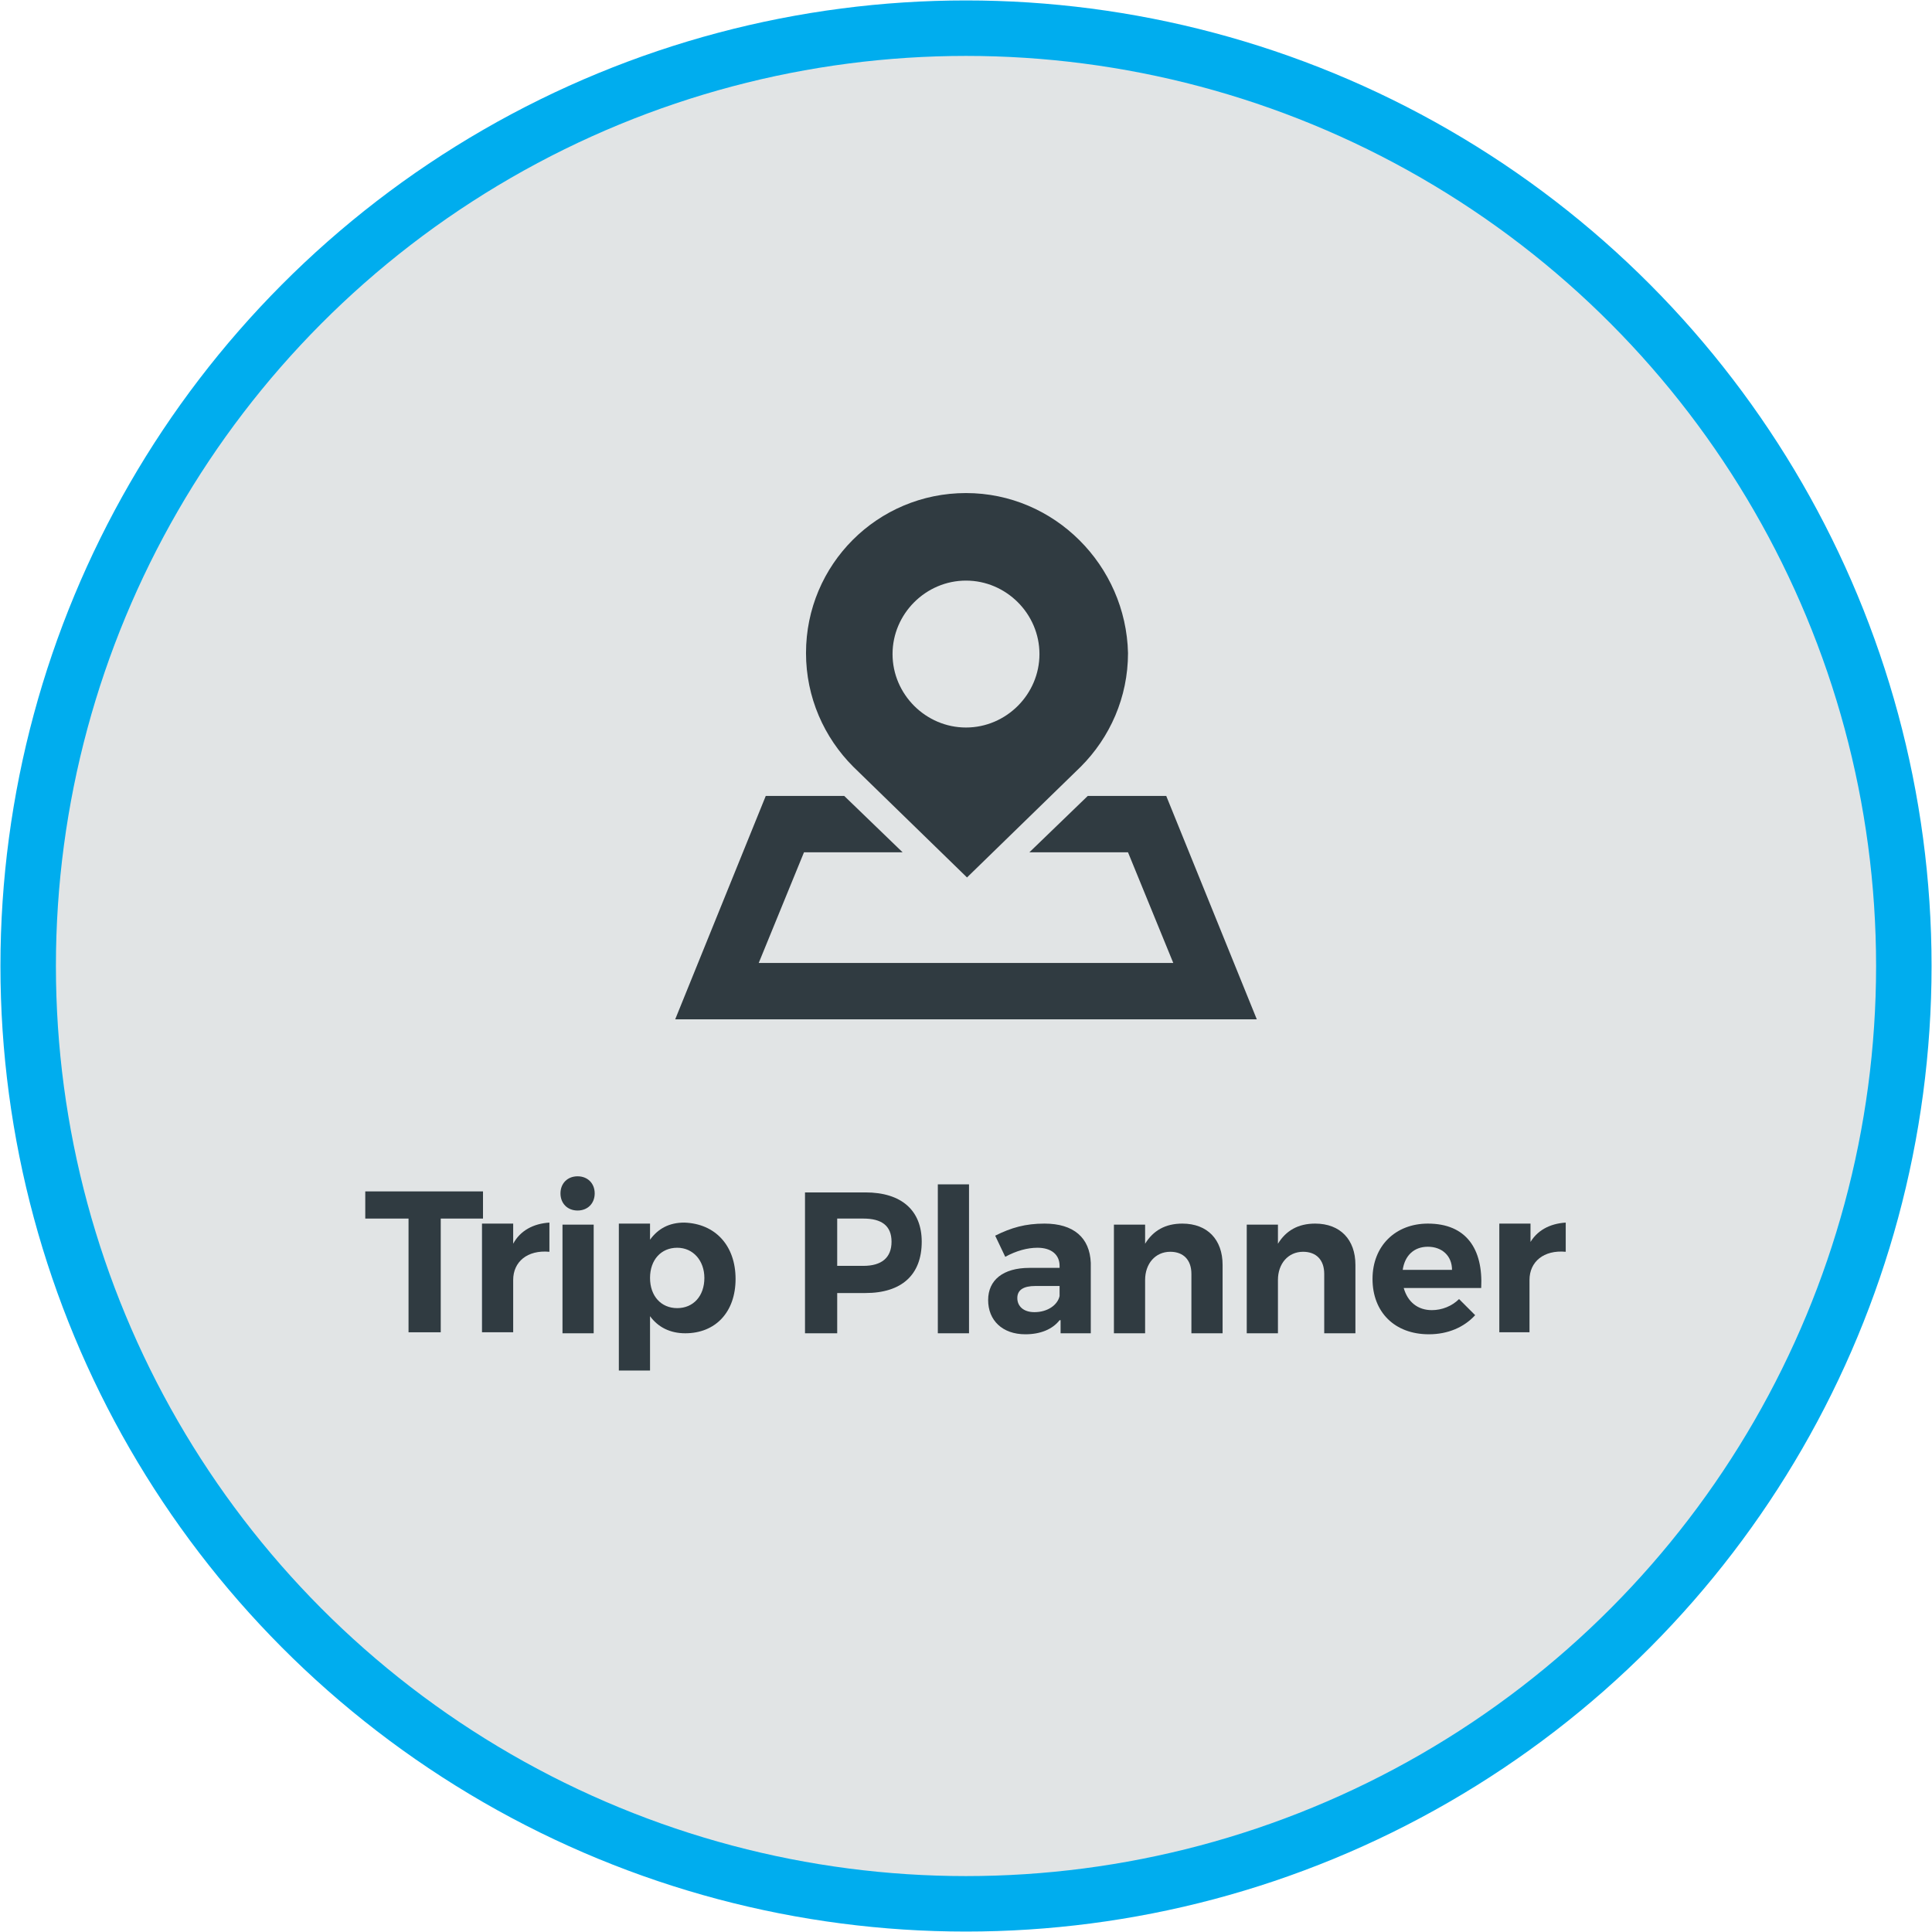 <?xml version="1.0" encoding="utf-8"?>
<!-- Generator: Adobe Illustrator 19.1.0, SVG Export Plug-In . SVG Version: 6.00 Build 0)  -->
<svg version="1.1" id="Layer_1" xmlns="http://www.w3.org/2000/svg" xmlns:xlink="http://www.w3.org/1999/xlink" x="0px" y="0px"
	 viewBox="0 0 192 192" style="enable-background:new 0 0 192 192;" xml:space="preserve">
<style type="text/css">
	.st0{fill:#E1E4E5;}
	.st1{fill:none;stroke:#00ADEE;stroke-width:5.513;stroke-miterlimit:10;}
	.st2{fill:#303B41;}
	.st3{fill-rule:evenodd;clip-rule:evenodd;fill:#303B41;}
</style>
<circle class="st0" cx="96" cy="96" r="93.2"/>
<circle class="st1" cx="96" cy="96" r="93.2"/>
<g>
	<g>
		<path class="st2" d="M43.8,121.1v11.3h-3.2v-11.3h-4.3v-2.7H48v2.7H43.8z"/>
		<path class="st2" d="M51,123.6c0.7-1.3,2-2,3.6-2.1v2.9c-2.2-0.2-3.6,1-3.6,2.8v5.2h-3.1v-10.8H51V123.6z"/>
		<path class="st2" d="M59.1,118.6c0,1-0.7,1.7-1.7,1.7c-1,0-1.7-0.7-1.7-1.7c0-1,0.7-1.7,1.7-1.7C58.4,116.9,59.1,117.6,59.1,118.6
			z M55.9,132.5v-10.8h3.1v10.8H55.9z"/>
		<path class="st2" d="M73.1,127.1c0,3.3-2,5.4-5,5.4c-1.5,0-2.7-0.6-3.5-1.7v5.4h-3.1v-14.6h3.1v1.6c0.8-1.1,1.9-1.7,3.4-1.7
			C71.1,121.6,73.1,123.8,73.1,127.1z M70,127c0-1.7-1.1-3-2.7-3s-2.7,1.2-2.7,3c0,1.8,1.1,3,2.7,3S70,128.8,70,127z"/>
		<path class="st2" d="M86,118.5c3.6,0,5.6,1.8,5.6,4.9c0,3.3-2,5.1-5.6,5.1h-2.8v4H80v-14H86z M83.2,125.8h2.6
			c1.8,0,2.8-0.8,2.8-2.4c0-1.6-1-2.3-2.8-2.3h-2.6V125.8z"/>
		<path class="st2" d="M93.2,132.5v-14.8h3.1v14.8H93.2z"/>
		<path class="st2" d="M105.3,131.2c-0.7,0.9-1.9,1.4-3.4,1.4c-2.3,0-3.7-1.4-3.7-3.4c0-2,1.5-3.2,4.1-3.2h3v-0.2
			c0-1.1-0.8-1.8-2.2-1.8c-1,0-2.1,0.3-3.2,0.9l-1-2.1c1.6-0.8,3-1.2,4.9-1.2c2.9,0,4.5,1.4,4.6,3.9l0,7h-3V131.2z M105.3,128.8v-1
			h-2.4c-1.2,0-1.8,0.4-1.8,1.2c0,0.8,0.6,1.4,1.7,1.4C104.1,130.4,105.1,129.7,105.3,128.8z"/>
		<path class="st2" d="M121.5,125.7v6.8h-3.1v-5.9c0-1.4-0.8-2.2-2.1-2.2c-1.5,0-2.5,1.2-2.5,2.8v5.3h-3.1v-10.8h3.1v1.9
			c0.8-1.3,2-2,3.7-2C120,121.6,121.5,123.2,121.5,125.7z"/>
		<path class="st2" d="M134.7,125.7v6.8h-3.1v-5.9c0-1.4-0.8-2.2-2.1-2.2c-1.5,0-2.5,1.2-2.5,2.8v5.3h-3.1v-10.8h3.1v1.9
			c0.8-1.3,2-2,3.7-2C133.2,121.6,134.7,123.2,134.7,125.7z"/>
		<path class="st2" d="M147.2,128h-7.7c0.4,1.4,1.4,2.2,2.8,2.2c1,0,2-0.4,2.7-1.1l1.6,1.6c-1.1,1.2-2.7,1.9-4.6,1.9
			c-3.4,0-5.6-2.2-5.6-5.5c0-3.3,2.3-5.5,5.5-5.5C145.7,121.6,147.4,124.1,147.2,128z M144.3,126.2c0-1.4-1-2.3-2.4-2.3
			c-1.4,0-2.3,0.9-2.5,2.3H144.3z"/>
		<path class="st2" d="M152,123.6c0.7-1.3,2-2,3.6-2.1v2.9c-2.2-0.2-3.6,1-3.6,2.8v5.2H149v-10.8h3.1V123.6z"/>
	</g>
</g>
<path class="st3" d="M115.9,79.1l9,22.2H67.1l9-22.2h7.8l5.8,5.6h-9.8l-4.5,11h41.2l-4.5-11h-9.8l5.8-5.6H115.9L115.9,79.1z M96,49
	c-8.8,0-15.9,7.1-15.9,15.9c0,4.4,1.8,8.4,4.7,11.3l11.3,11l11.3-11c2.9-2.9,4.7-6.9,4.7-11.3C111.9,56.2,104.8,49,96,49L96,49z
	 M96,57.7c4,0,7.3,3.3,7.3,7.3c0,4-3.3,7.3-7.3,7.3c-4,0-7.3-3.3-7.3-7.3C88.7,61,92,57.7,96,57.7z"/>
</svg>
